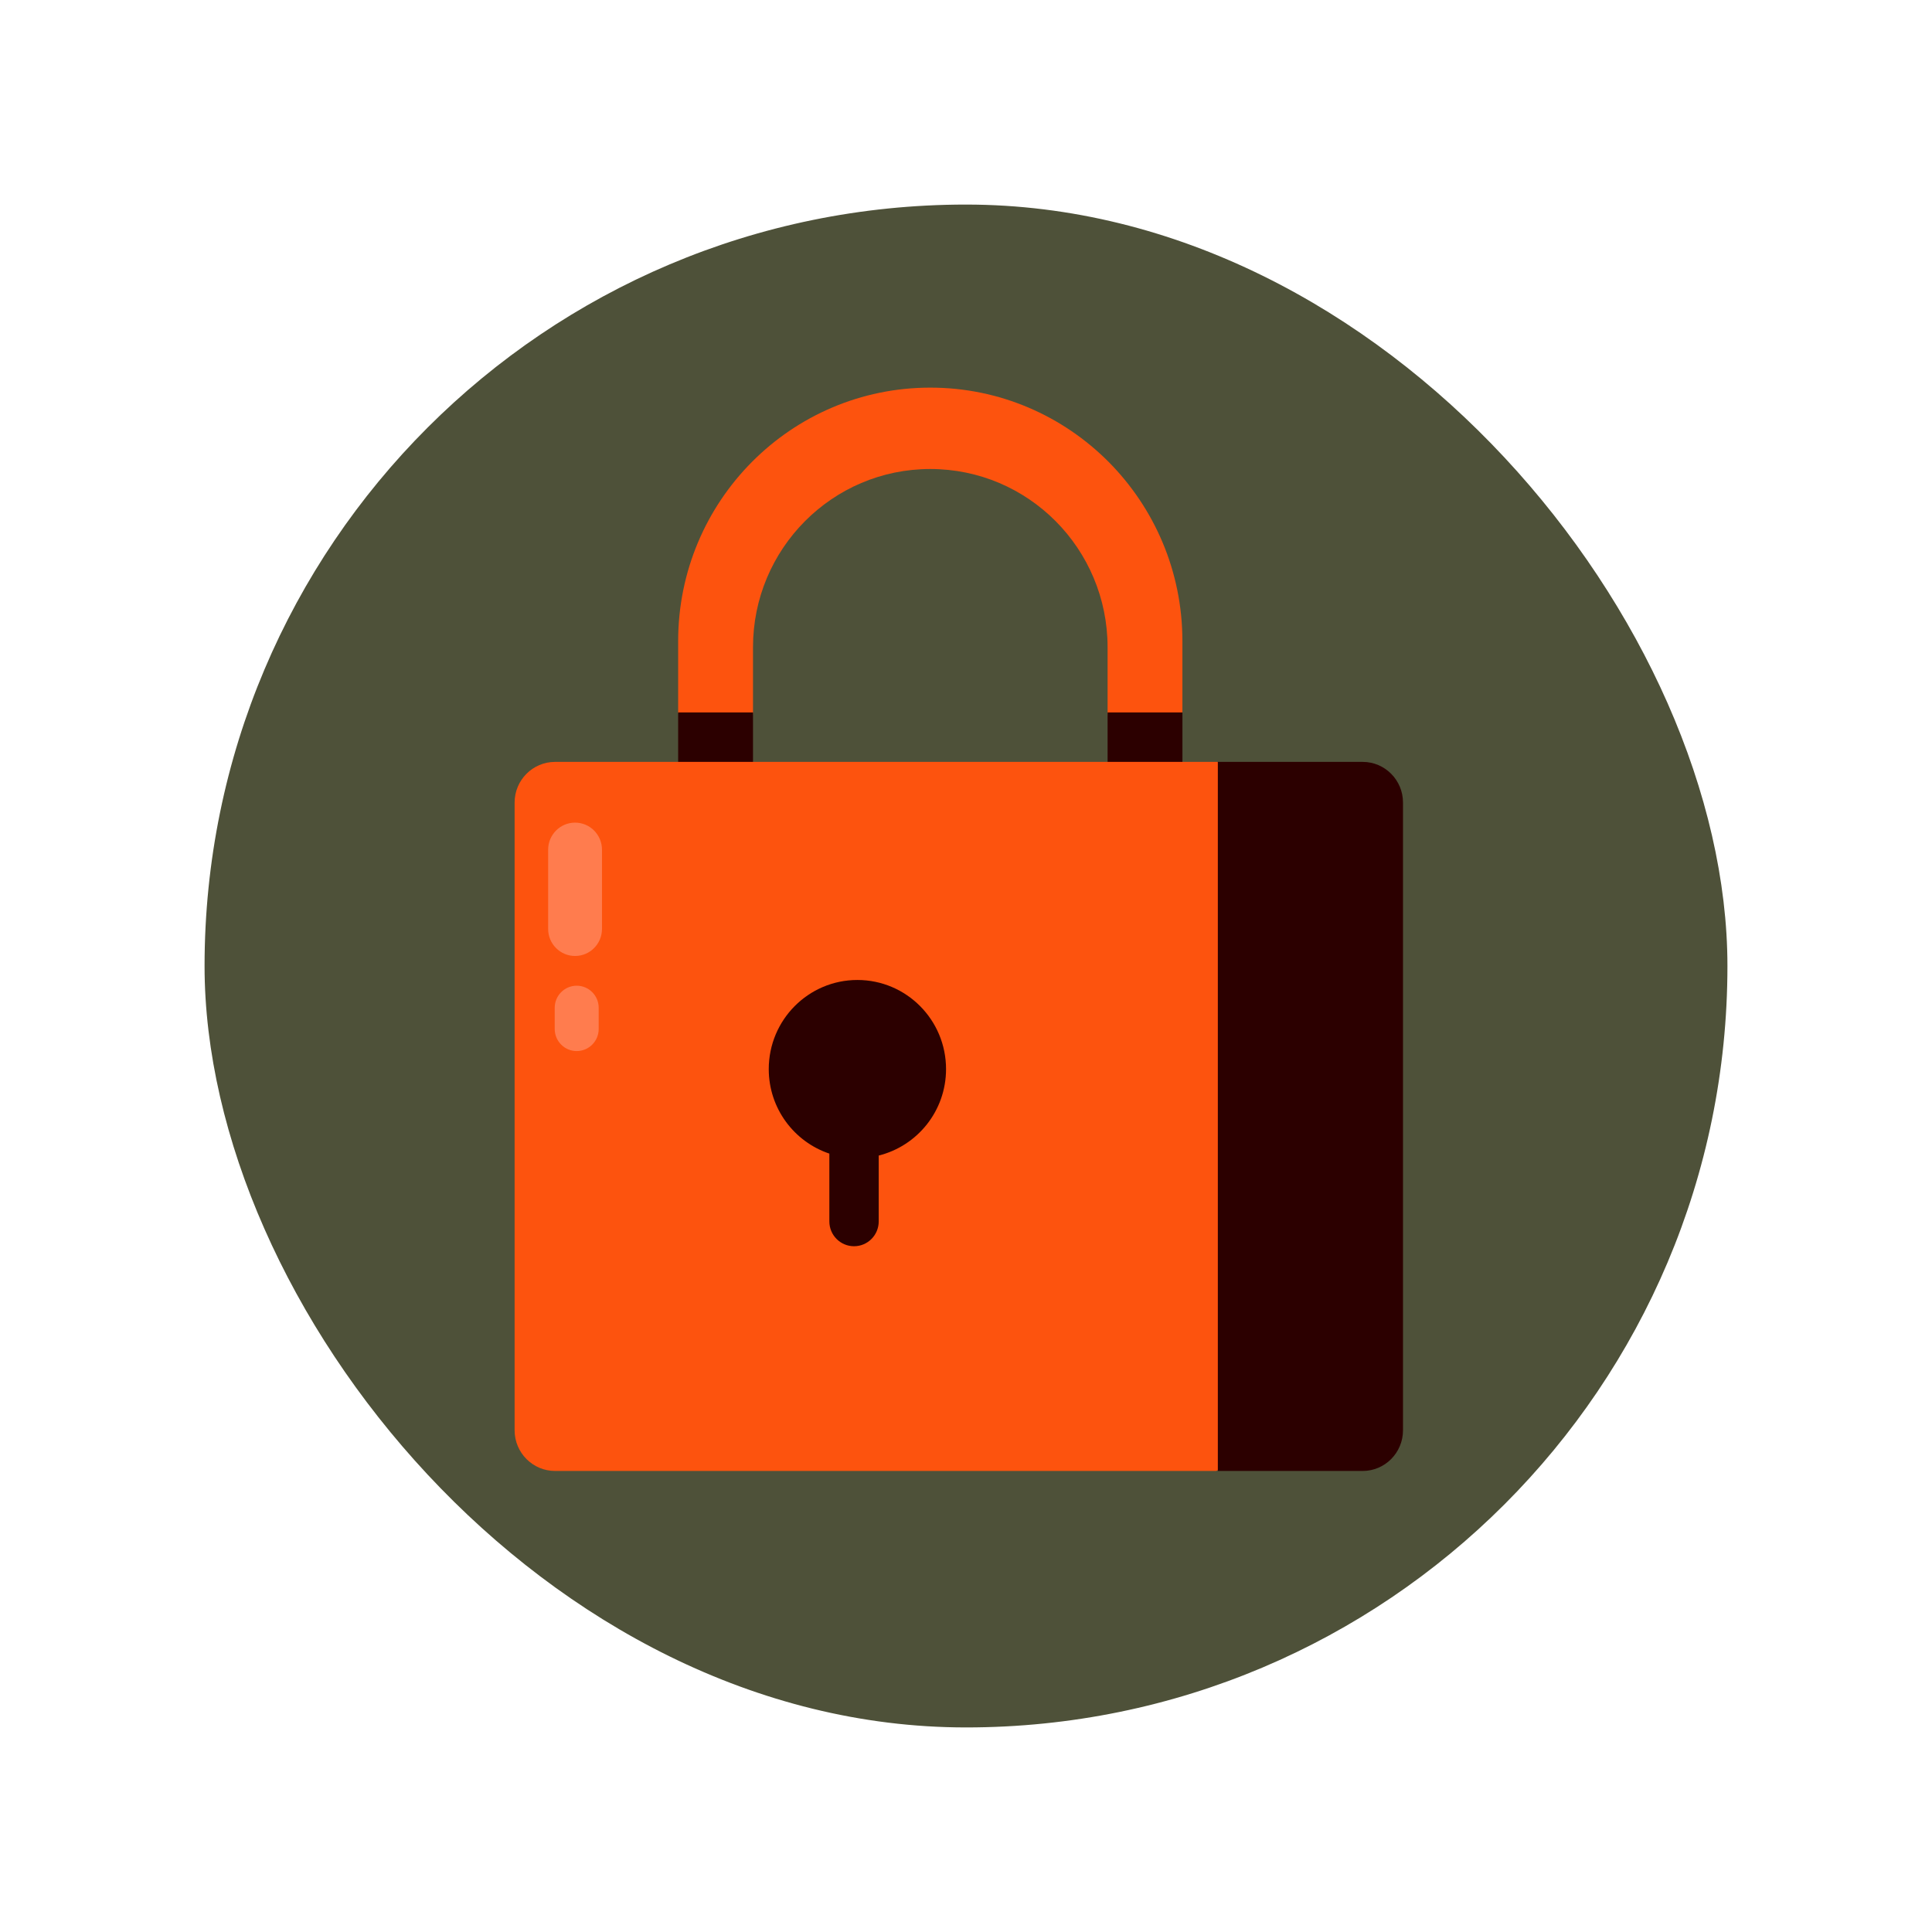 <?xml version="1.0" encoding="UTF-8"?>
<svg xmlns="http://www.w3.org/2000/svg" width="85" height="85" viewBox="0 0 85 85" fill="none">
  <rect x="9" y="9" width="67" height="67" rx="33.5" fill="#4E5139"></rect>
  <path d="M48.773 20.32C46.764 18.303 43.994 17.054 40.929 17.054C34.802 17.054 29.836 22.047 29.836 28.207V31.335L31.755 40.753L50.899 40.815L52.021 31.356V28.207C52.021 25.125 50.779 22.34 48.773 20.32ZM49.664 37.462L32.578 37.627L33.129 31.335V28.476C33.129 24.145 36.622 20.634 40.929 20.634C43.084 20.634 45.033 21.511 46.445 22.93C47.857 24.35 48.729 26.313 48.729 28.476V31.335L49.664 37.462Z" fill="#FD530E"></path>
  <path d="M33.129 31.344H29.836V36.831H33.129V31.344Z" fill="#2C0000"></path>
  <path d="M52.022 31.344H48.73V36.831H52.022V31.344Z" fill="#2C0000"></path>
  <path d="M59.161 38.027L59.27 59.94C59.27 60.926 58.385 62.92 57.404 62.92L53.507 64.716H24.42C23.439 64.716 22.641 63.914 22.641 62.928V35.308C22.641 34.322 23.439 33.52 24.42 33.52H53.562L56.855 35.378C57.836 35.378 59.161 37.041 59.161 38.027Z" fill="#FD530E"></path>
  <path d="M61.726 35.308V62.928C61.726 63.914 60.932 64.716 59.951 64.716H53.58V33.52H59.951C60.932 33.52 61.726 34.322 61.726 35.308Z" fill="#2C0000"></path>
  <path d="M41.622 47.036C41.622 44.871 39.876 43.115 37.722 43.115C35.568 43.115 33.822 44.871 33.822 47.036C33.822 48.768 34.94 50.234 36.488 50.754V53.737C36.488 54.34 36.974 54.829 37.574 54.829C38.174 54.829 38.66 54.34 38.66 53.737V50.839C40.36 50.416 41.622 48.876 41.622 47.036Z" fill="#2C0000"></path>
  <path d="M25.301 42.059C24.646 42.059 24.116 41.526 24.116 40.869V37.383C24.116 36.726 24.646 36.192 25.301 36.192C25.955 36.192 26.485 36.726 26.485 37.383V40.869C26.485 41.526 25.955 42.059 25.301 42.059Z" fill="#FF7C4E"></path>
  <path d="M25.372 46.243C24.838 46.243 24.405 45.807 24.405 45.27V44.34C24.405 43.803 24.838 43.367 25.372 43.367C25.907 43.367 26.34 43.803 26.34 44.34V45.27C26.34 45.807 25.907 46.243 25.372 46.243Z" fill="#FF7C4E"></path>
</svg>
